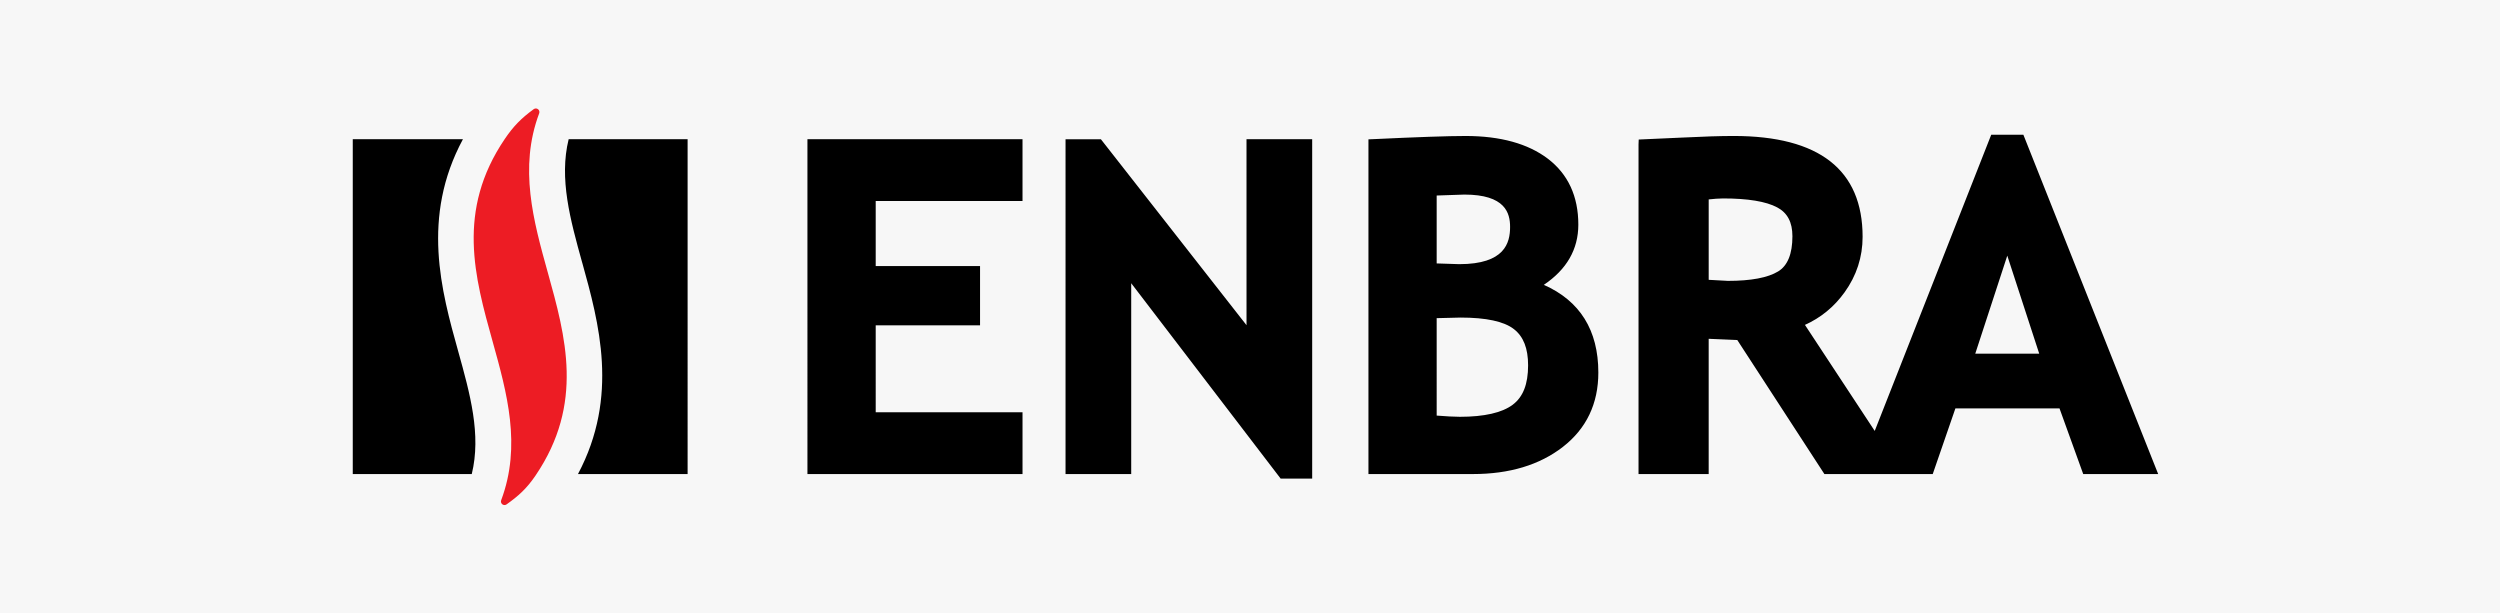 <svg xmlns="http://www.w3.org/2000/svg" width="163" height="40" fill="none" viewBox="0 0 163 40"><path fill="#f7f7f7" d="M0 0h163v40H0z"/><path fill="#000" d="M100.656 18.573c1.492-1.002 2.251-2.317 2.251-3.926 0-1.849-.668-3.295-1.991-4.302-1.292-.98-3.095-1.479-5.357-1.479-1.147 0-3.173.071-6.018.206l-.318.013v21.823h6.82c2.373 0 4.341-.594 5.852-1.767 1.539-1.193 2.317-2.825 2.317-4.849 0-2.769-1.206-4.682-3.555-5.72zm-6.985-5.825c.458-.014 1.805-.062 1.805-.062 2.672 0 2.982 1.205 2.982 2.11 0 1.041-.345 2.427-3.313 2.427 0 0-1.047-.034-1.474-.048zm4.961 13.639c-.693.52-1.851.788-3.446.788-.392 0-.918-.032-1.515-.079V20.744c.445-.01 1.558-.039 1.558-.039 1.669 0 2.838.253 3.478.754.625.486.925 1.259.925 2.363 0 1.221-.327 2.059-1 2.564zm-17.359-5.184c-1.062-1.355-9.495-12.125-9.495-12.125h-2.305V30.909h4.282V18.466c1.069 1.395 9.742 12.737 9.742 12.737h2.057V9.077h-4.282zm-28.628 9.706h14.023v-4.031h-9.572V21.212h6.803v-3.866h-6.803v-4.239h9.572V9.077H52.645zM131.923 8.783h-2.094l-7.597 19.314c-1.799-2.733-4.297-6.527-4.55-6.914 1.017-.458 1.892-1.159 2.583-2.122.782-1.086 1.177-2.303 1.177-3.619 0-4.364-2.826-6.576-8.404-6.576-.875 0-2 .036-3.443.108l-2.751.124-.012.321V30.909h4.574v-8.819c.471.018 1.603.068 1.865.08.181.28 5.68 8.739 5.68 8.739h7.063s1.337-3.877 1.478-4.281h6.788c.147.399 1.546 4.281 1.546 4.281h4.888zm-15.988 8.914c-.671.409-1.772.616-3.272.616 0 0-.859-.046-1.256-.069v-5.242c.32-.033.642-.064.935-.064 1.616 0 2.803.194 3.531.584.666.352.993.966.993 1.881 0 1.148-.313 1.92-.931 2.294zm12.852 5.362c.219-.681 1.63-4.992 2.088-6.391.456 1.401 1.863 5.711 2.082 6.391zM30.183 9.077H23V30.908h7.759c.627-2.566-.108-5.218-.887-8.012-1.096-3.924-2.427-8.732.311-13.819zm6.893 0c-.632 2.575.104 5.242.884 8.051l.002.001c1.089 3.919 2.411 8.717-.278 13.78h7.148V9.077z"/><path fill="#ed1c24" d="M35.712 17.754c-.93-3.346-1.893-6.81-.557-10.366.037-.097.005-.206-.077-.268-.082-.064-.194-.064-.278-.004-.823.599-1.335 1.127-1.889 1.946-3.172 4.679-1.961 9.015-.791 13.208.931 3.335 1.893 6.788.557 10.343-.037.097-.006.205.076.269.082.062.194.064.277.003.752-.535 1.303-1.016 1.892-1.888 3.171-4.68 1.962-9.035.791-13.243z"/></svg>